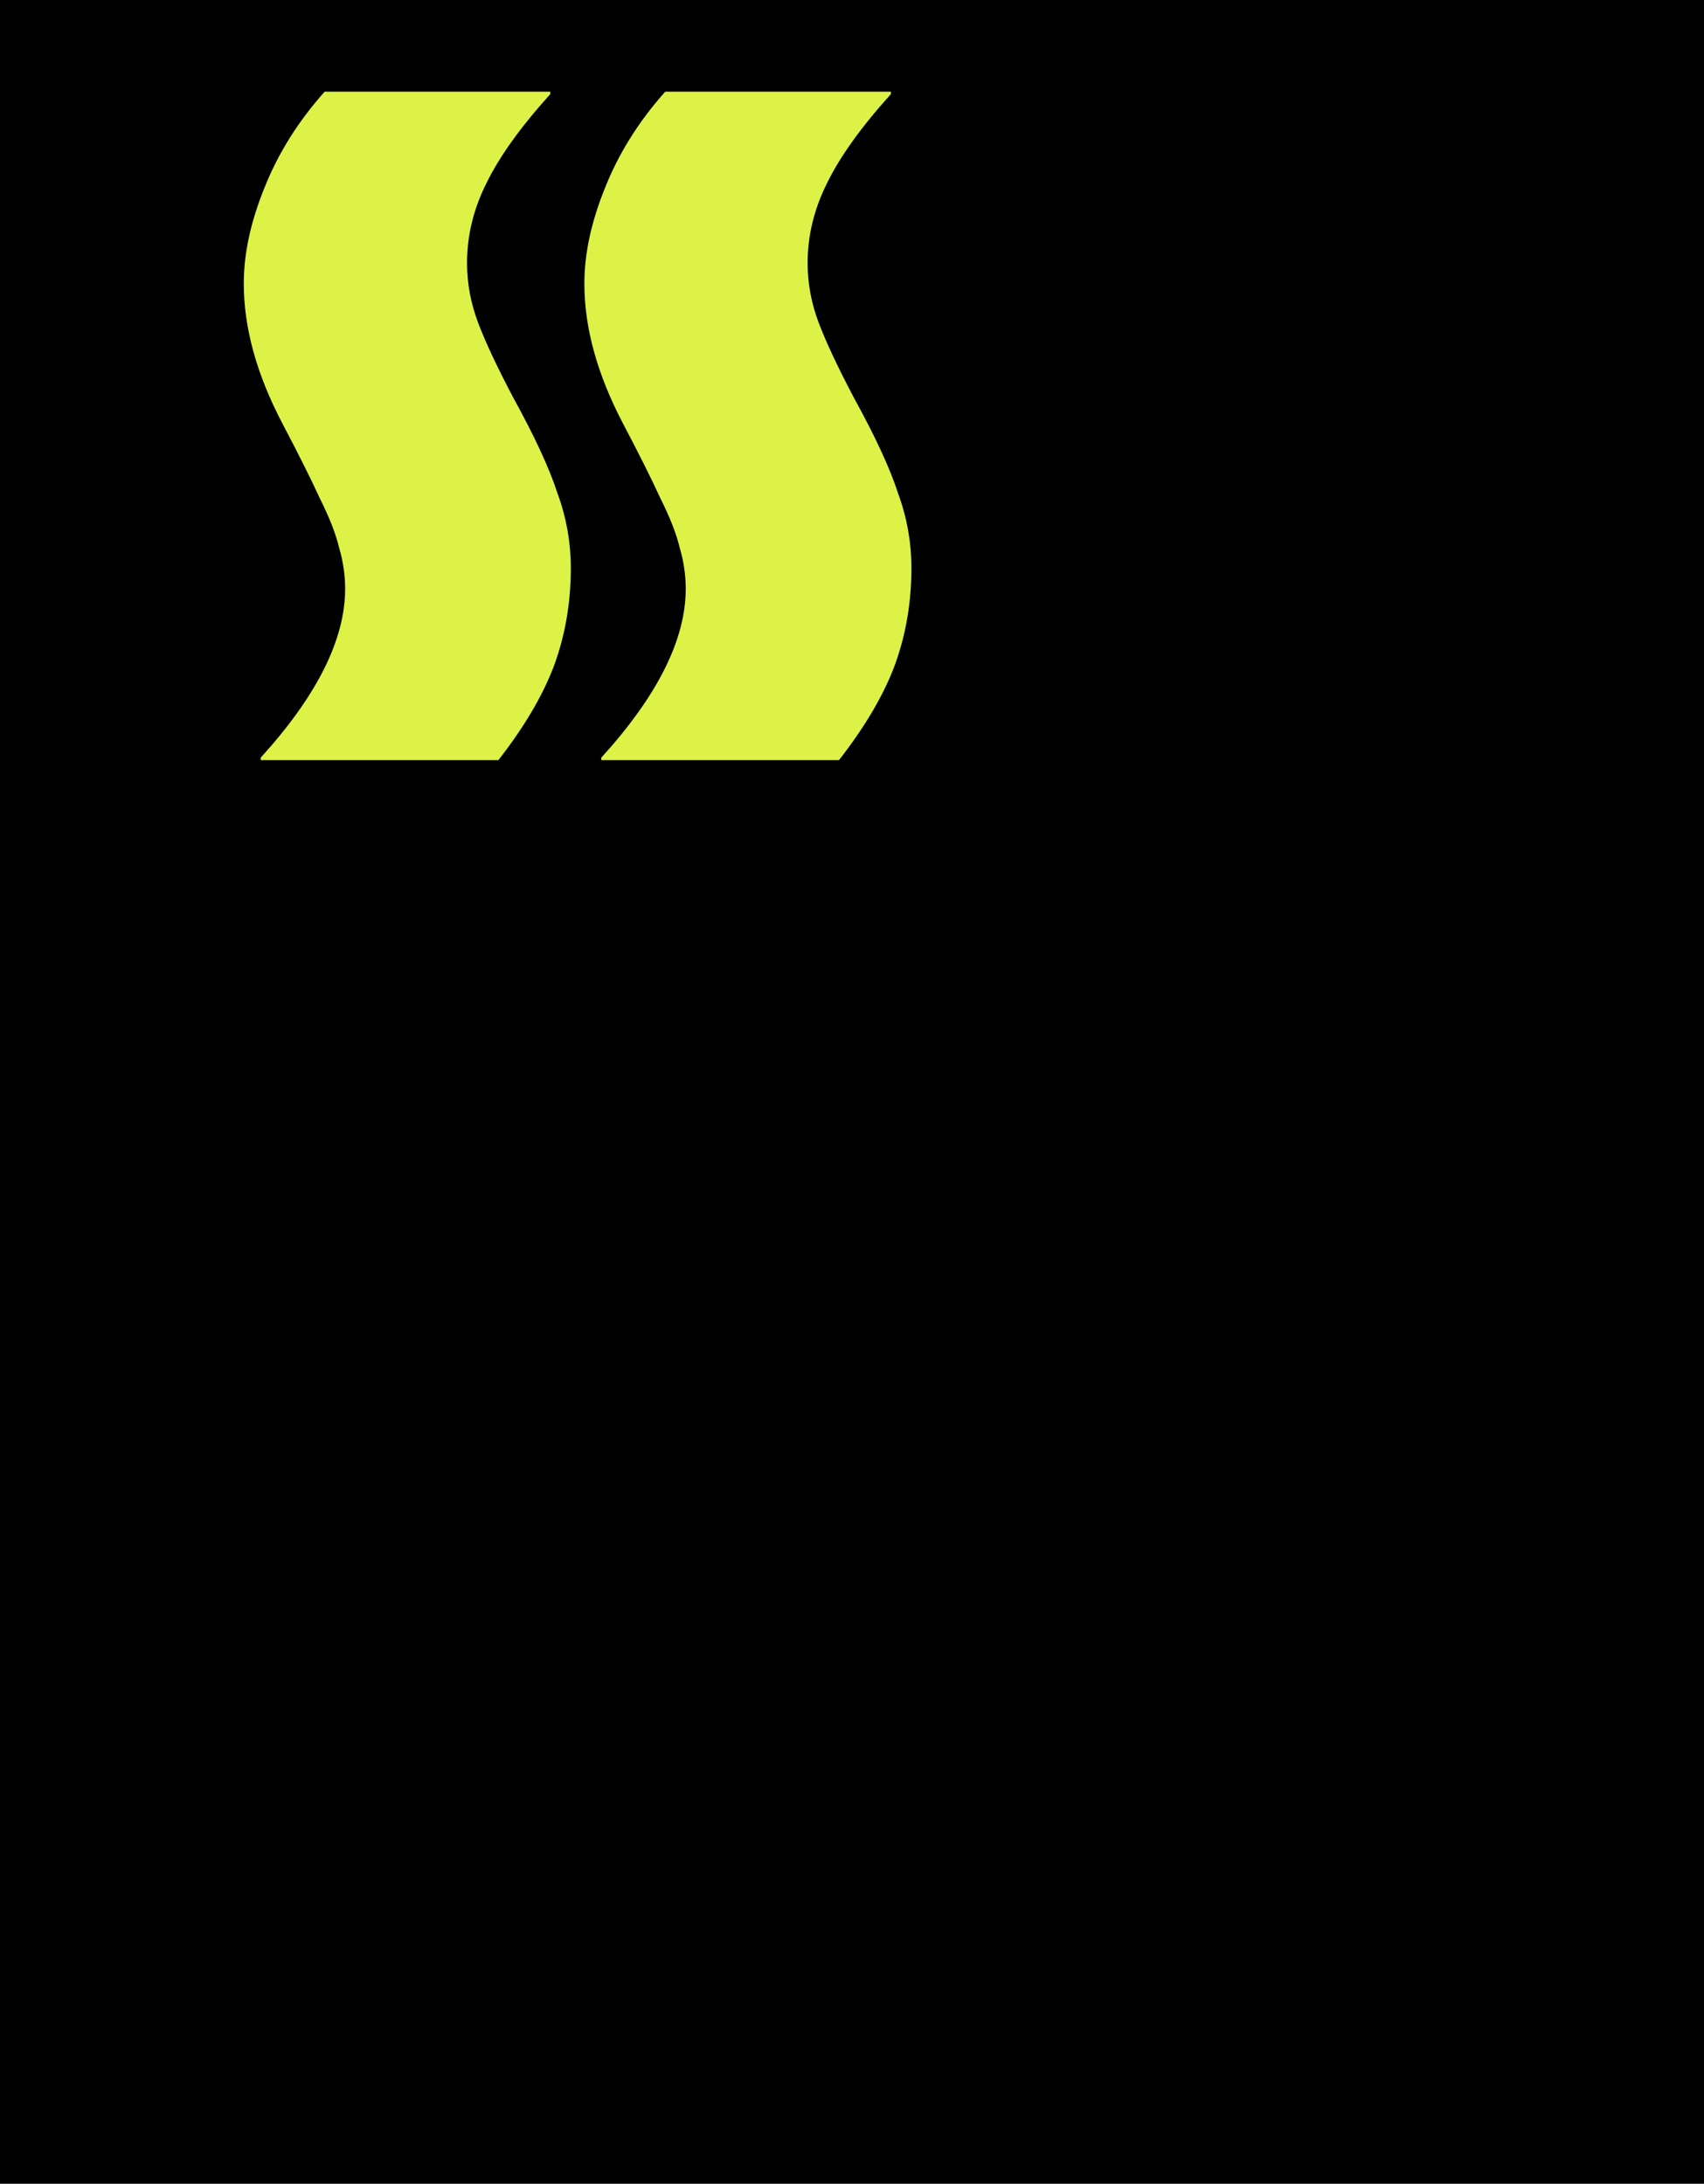 <svg width="706" height="905" viewBox="0 0 706 905" fill="none" xmlns="http://www.w3.org/2000/svg">
<g clip-path="url(#clip0_1_154)">
<rect width="706" height="905" fill="#010101"/>
<path d="M108 315V314C131.333 288.333 143 265 143 244C143 238.333 142.167 232.667 140.5 227C139.167 221.333 136.5 214.5 132.5 206.5C128.833 198.5 123.667 188.167 117 175.5C106.333 155.167 101 135.833 101 117.5C101 105.167 103.833 92 109.5 78C115.167 63.667 123.5 50.333 134.5 38H228V39C215.667 52.667 206.833 65 201.5 76C196.167 86.667 193.5 97.667 193.5 109C193.5 117.333 195 125.5 198 133.5C201 141.5 205.833 151.833 212.5 164.5C221.5 180.833 227.667 194.167 231 204.5C234.667 214.5 236.5 224.833 236.5 235.5C236.5 249.833 234.167 263.333 229.5 276C224.833 288.333 217.167 301.333 206.5 315H108ZM249.113 315V314C272.447 288.333 284.113 265 284.113 244C284.113 238.333 283.28 232.667 281.613 227C280.28 221.333 277.613 214.5 273.613 206.5C269.947 198.5 264.78 188.167 258.113 175.5C247.447 155.167 242.113 135.833 242.113 117.5C242.113 105.167 244.947 92 250.613 78C256.28 63.667 264.613 50.333 275.613 38H369.113V39C356.78 52.667 347.947 65 342.613 76C337.28 86.667 334.613 97.667 334.613 109C334.613 117.333 336.113 125.5 339.113 133.5C342.113 141.5 346.947 151.833 353.613 164.5C362.613 180.833 368.78 194.167 372.113 204.5C375.78 214.5 377.613 224.833 377.613 235.5C377.613 249.833 375.28 263.333 370.613 276C365.947 288.333 358.28 301.333 347.613 315H249.113Z" fill="#DDF247"/>
</g>
<defs>
<clipPath id="clip0_1_154">
<rect width="706" height="905" fill="white"/>
</clipPath>
</defs>
</svg>
